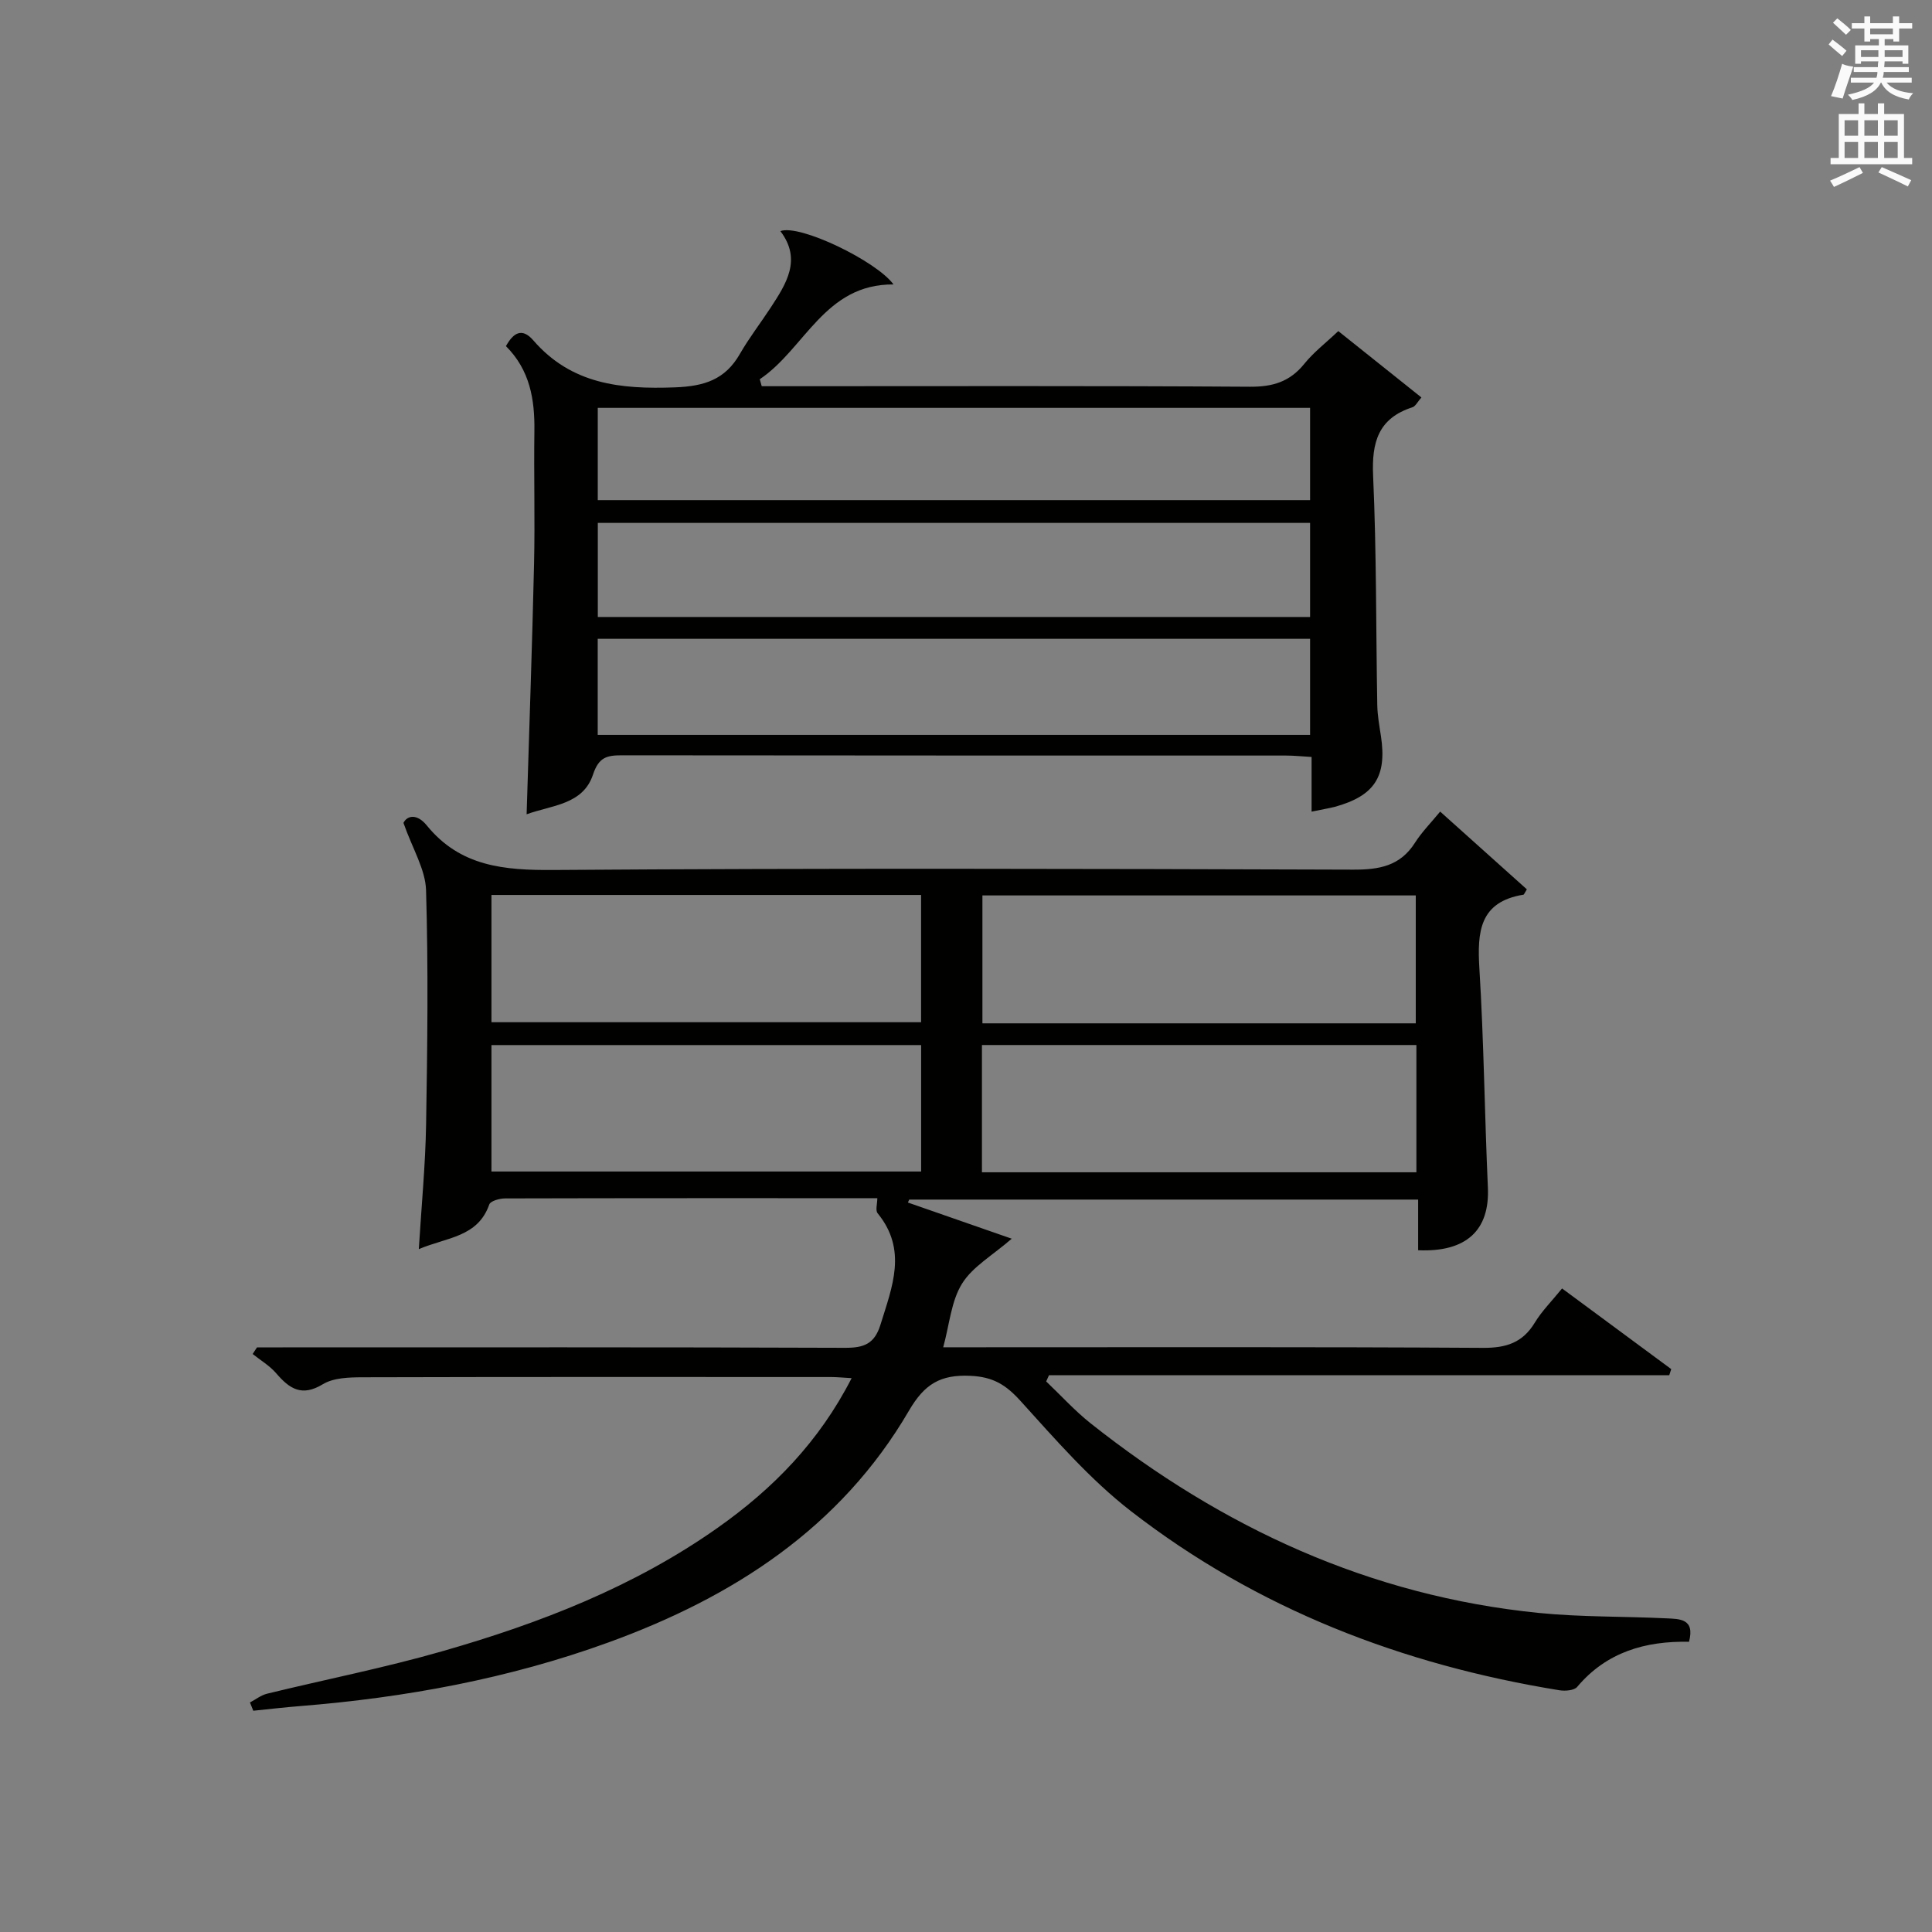 <?xml version="1.0" encoding="utf-8"?>
<!-- Generator: Adobe Illustrator 22.0.0, SVG Export Plug-In . SVG Version: 6.00 Build 0)  -->
<svg version="1.1" id="漢-ZDIC-典" xmlns="http://www.w3.org/2000/svg" xmlns:xlink="http://www.w3.org/1999/xlink" x="0px" y="0px"
	 viewBox="0 0 400 400" style="enable-background:new 0 0 400 400;" xml:space="preserve">
<rect x="0" y="0" width="400" height="400" fill="#808080" stroke="none"/>
<style type="text/css">
	.st1{fill:#010100;}
	.st2{fill:#fafafb;}
</style>
<g>
	<path class="st1" d="M181.64,248.07c-25.75,0-51.41-0.02-77.07,0.05c-1.13,0-3.01,0.52-3.27,1.25c-2.39,6.8-8.74,6.77-14.59,9.25
		c0.56-9.13,1.37-17.49,1.51-25.86c0.27-16.15,0.47-32.31-0.01-48.45c-0.13-4.31-2.79-8.55-4.68-13.94
		c0.75-1.51,2.77-2.01,4.84,0.54c6.93,8.51,16.03,9.29,26.3,9.21c55.16-0.39,110.32-0.25,165.48-0.07c5.4,0.02,9.73-0.74,12.8-5.56
		c1.41-2.22,3.31-4.13,5.22-6.46c6.6,5.92,12.33,11.06,17.95,16.1c-0.52,0.83-0.59,1.08-0.69,1.1c-9.14,1.48-9.6,7.71-9.14,15.28
		c0.93,15.1,1.08,30.24,1.76,45.36c0.4,8.76-4.38,13.42-14.44,12.98c0-3.38,0-6.8,0-10.49c-35.52,0-70.44,0-105.36,0
		c-0.09,0.2-0.19,0.41-0.28,0.61c7.13,2.48,14.25,4.96,21.5,7.49c-3.99,3.47-8.12,5.79-10.3,9.32c-2.25,3.63-2.59,8.44-3.89,13.16
		c2.13,0,3.93,0,5.74,0c35.33,0,70.66-0.1,105.99,0.12c4.82,0.03,8.23-1.05,10.76-5.23c1.45-2.39,3.49-4.42,5.64-7.07
		c7.6,5.61,15.1,11.15,22.6,16.7c-0.14,0.42-0.27,0.85-0.41,1.27c-42.81,0-85.61,0-128.42,0c-0.19,0.43-0.39,0.85-0.58,1.28
		c3.05,2.9,5.9,6.05,9.18,8.66c27.3,21.64,57.86,35.76,92.8,39.27c8.75,0.88,17.61,0.69,26.42,1.12c2.68,0.13,5.98,0.02,4.69,4.85
		c-9.03-0.18-17.07,2.12-23.15,9.34c-0.63,0.75-2.49,0.89-3.68,0.7c-32.53-5.28-62.57-16.82-88.72-37.09
		c-8.46-6.56-15.65-14.86-22.88-22.84c-3-3.31-5.64-4.95-10.3-5.17c-6.27-0.3-9.56,1.71-12.76,7.2
		c-14.19,24.33-36.46,38.65-62.29,48.02c-20.57,7.47-41.94,11.4-63.72,13.15c-3.26,0.26-6.5,0.64-9.75,0.97
		c-0.23-0.57-0.46-1.14-0.69-1.71c1.18-0.62,2.29-1.51,3.55-1.82c12.09-2.95,24.33-5.36,36.28-8.79
		c20.2-5.79,39.71-13.34,57.05-25.59c11.4-8.05,20.96-17.77,27.69-30.95c-1.8-0.1-3.03-0.23-4.27-0.23
		c-32.33-0.01-64.66-0.04-96.99,0.05c-2.77,0.01-6,0.09-8.22,1.44c-4.37,2.65-6.91,0.93-9.65-2.26c-1.35-1.57-3.23-2.68-4.88-4
		c0.3-0.46,0.6-0.91,0.9-1.37c1.76,0,3.53,0,5.29,0c38.83,0,77.66-0.06,116.49,0.09c3.88,0.01,6.07-0.81,7.3-4.78
		c2.42-7.83,5.63-15.48-0.59-23.08C181.21,250.57,181.64,249.22,181.64,248.07z M293.12,211.87c0-9.17,0-17.86,0-26.48
		c-30.23,0-59.98,0-89.72,0c0,9.03,0,17.75,0,26.48C233.46,211.87,263.11,211.87,293.12,211.87z M293.25,216.36
		c-30.21,0-60.1,0-89.95,0c0,8.96,0,17.55,0,26.35c30.07,0,59.83,0,89.95,0C293.25,233.82,293.25,225.08,293.25,216.36z
		 M101.75,211.64c29.87,0,59.44,0,88.95,0c0-8.96,0-17.55,0-26.35c-29.73,0-59.17,0-88.95,0
		C101.75,194.18,101.75,202.92,101.75,211.64z M101.75,242.55c29.9,0,59.45,0,88.96,0c0-8.98,0-17.57,0-26.18
		c-29.83,0-59.37,0-88.96,0C101.75,225.35,101.75,233.94,101.75,242.55z"/>
	<path class="st1" d="M271.55,168.04c0-4.04,0-7.49,0-11.32c-2.07-0.12-3.67-0.29-5.28-0.29c-45.83-0.01-91.67,0.01-137.5-0.05
		c-3.08,0-4.79,0.34-6,4c-2.07,6.24-8.53,6.31-13.74,8.21c0.54-17.69,1.15-34.76,1.54-51.84c0.21-9.16-0.06-18.33,0.07-27.5
		c0.09-6.53-0.91-12.61-5.89-17.59c1.54-2.77,3.33-3.89,5.67-1.19c7.88,9.1,18.07,10.15,29.31,9.73c6.12-0.23,10.41-1.61,13.46-6.93
		c1.9-3.31,4.26-6.35,6.35-9.55c3.24-4.97,6.52-9.96,2.03-15.87c3.96-1.51,19.92,6.22,23.42,11.04
		c-14.27-0.11-18.3,13.3-27.69,19.63c0.14,0.48,0.27,0.96,0.41,1.44c1.69,0,3.38,0,5.07,0c32,0,64-0.1,96,0.11
		c4.73,0.03,8.26-1.03,11.25-4.73c1.95-2.42,4.49-4.36,7.05-6.79c5.62,4.48,11.3,9.02,17.21,13.74c-0.81,0.91-1.22,1.82-1.86,2.03
		c-7.09,2.29-8.46,7.26-8.14,14.23c0.71,15.79,0.58,31.62,0.86,47.43c0.04,2.15,0.43,4.29,0.76,6.43c1.26,8.38-1.33,12.38-9.6,14.65
		C275,167.38,273.69,167.59,271.55,168.04z M123.75,152.15c49.43,0,98.44,0,147.49,0c0-6.87,0-13.3,0-19.89
		c-49.28,0-98.21,0-147.49,0C123.75,138.87,123.75,145.3,123.75,152.15z M123.76,103.55c49.36,0,98.38,0,147.48,0
		c0-6.63,0-12.88,0-19.11c-49.36,0-98.38,0-147.48,0C123.76,91.08,123.76,97.33,123.76,103.55z M271.24,108.26
		c-49.31,0-98.22,0-147.47,0c0,6.58,0,12.97,0,19.48c49.29,0,98.2,0,147.47,0C271.24,121.31,271.24,115.06,271.24,108.26z"/>
	<path class="st2" d="M378.6,9.2l0.8-1c0.9,0.7,1.9,1.4,2.9,2.3l-0.9,1.1C380.3,10.7,379.4,9.9,378.6,9.2z M379.1,19.9
		c0.9-2.1,1.6-4.3,2.3-6.7c0.4,0.2,0.8,0.4,2.3,0.6c-0.7,2.1-1.5,4.3-2.2,6.6L379.1,19.9z M379.5,4.7l0.9-0.9c1,0.8,2,1.6,2.8,2.4
		l-1,1C381.2,6.3,380.3,5.4,379.5,4.7z M392,3.4h1.2v1.4h2.7v1.1h-2.7v2.7H392V8.1h-1.8v1.3h4.9v3.8h-1.2v-0.5h-3.7
		c0,0.4-0.1,0.9-0.1,1.2h5.1v1H390c0,0.5-0.1,0.9-0.2,1.2h6v1h-5.2c1.1,1.3,2.9,2,5.5,2.2c-0.4,0.4-0.7,0.8-0.9,1.3
		c-2.9-0.5-4.8-1.6-5.7-3.5h-0.1c-0.8,1.7-2.7,2.9-5.9,3.6c-0.2-0.4-0.6-0.8-0.9-1.1c2.8-0.6,4.6-1.4,5.4-2.5h-4.8v-1h5.3
		c0.1-0.3,0.2-0.7,0.2-1.2h-4.9v-1h5c0-0.4,0-0.8,0.1-1.2h-3.6v0.5h-1.2V9.4h4.9V8.1h-1.8v0.5H386V5.9h-2.6V4.8h2.6V3.4h1.2v1.4h4.7
		V3.4z M385.3,11.8h3.6c0-0.4,0-0.9,0-1.4h-3.6V11.8z M387.2,7.1h4.7V5.9h-4.7V7.1z M393.9,10.4h-3.7c0,0.5,0,1,0,1.4h3.7V10.4z"/>
	<path class="st2" d="M384.7,21.4h1.3v2.2h2.8v-2.2h1.3v2.2h4.1v9.1h1.7V34h-16.9v-1.3h1.7v-9.1h4.1V21.4z M385,34.6l0.7,1.2
		c-1.8,0.9-3.8,1.9-6,2.9c-0.2-0.4-0.5-0.8-0.8-1.3C381.3,36.4,383.3,35.4,385,34.6z M381.9,28.1h2.8v-3.2h-2.8V28.1z M381.9,32.7
		h2.8v-3.3h-2.8V32.7z M386,28.1h2.8v-3.2H386V28.1z M386,32.7h2.8v-3.3H386V32.7z M389.6,34.6c2.1,0.9,4.1,1.8,6.1,2.7l-0.7,1.3
		c-2.2-1.1-4.2-2-6.1-2.9L389.6,34.6z M392.9,24.9h-2.8v3.2h2.8V24.9z M390.1,32.7h2.8v-3.3h-2.8V32.7z"/>
</g>
</svg>
